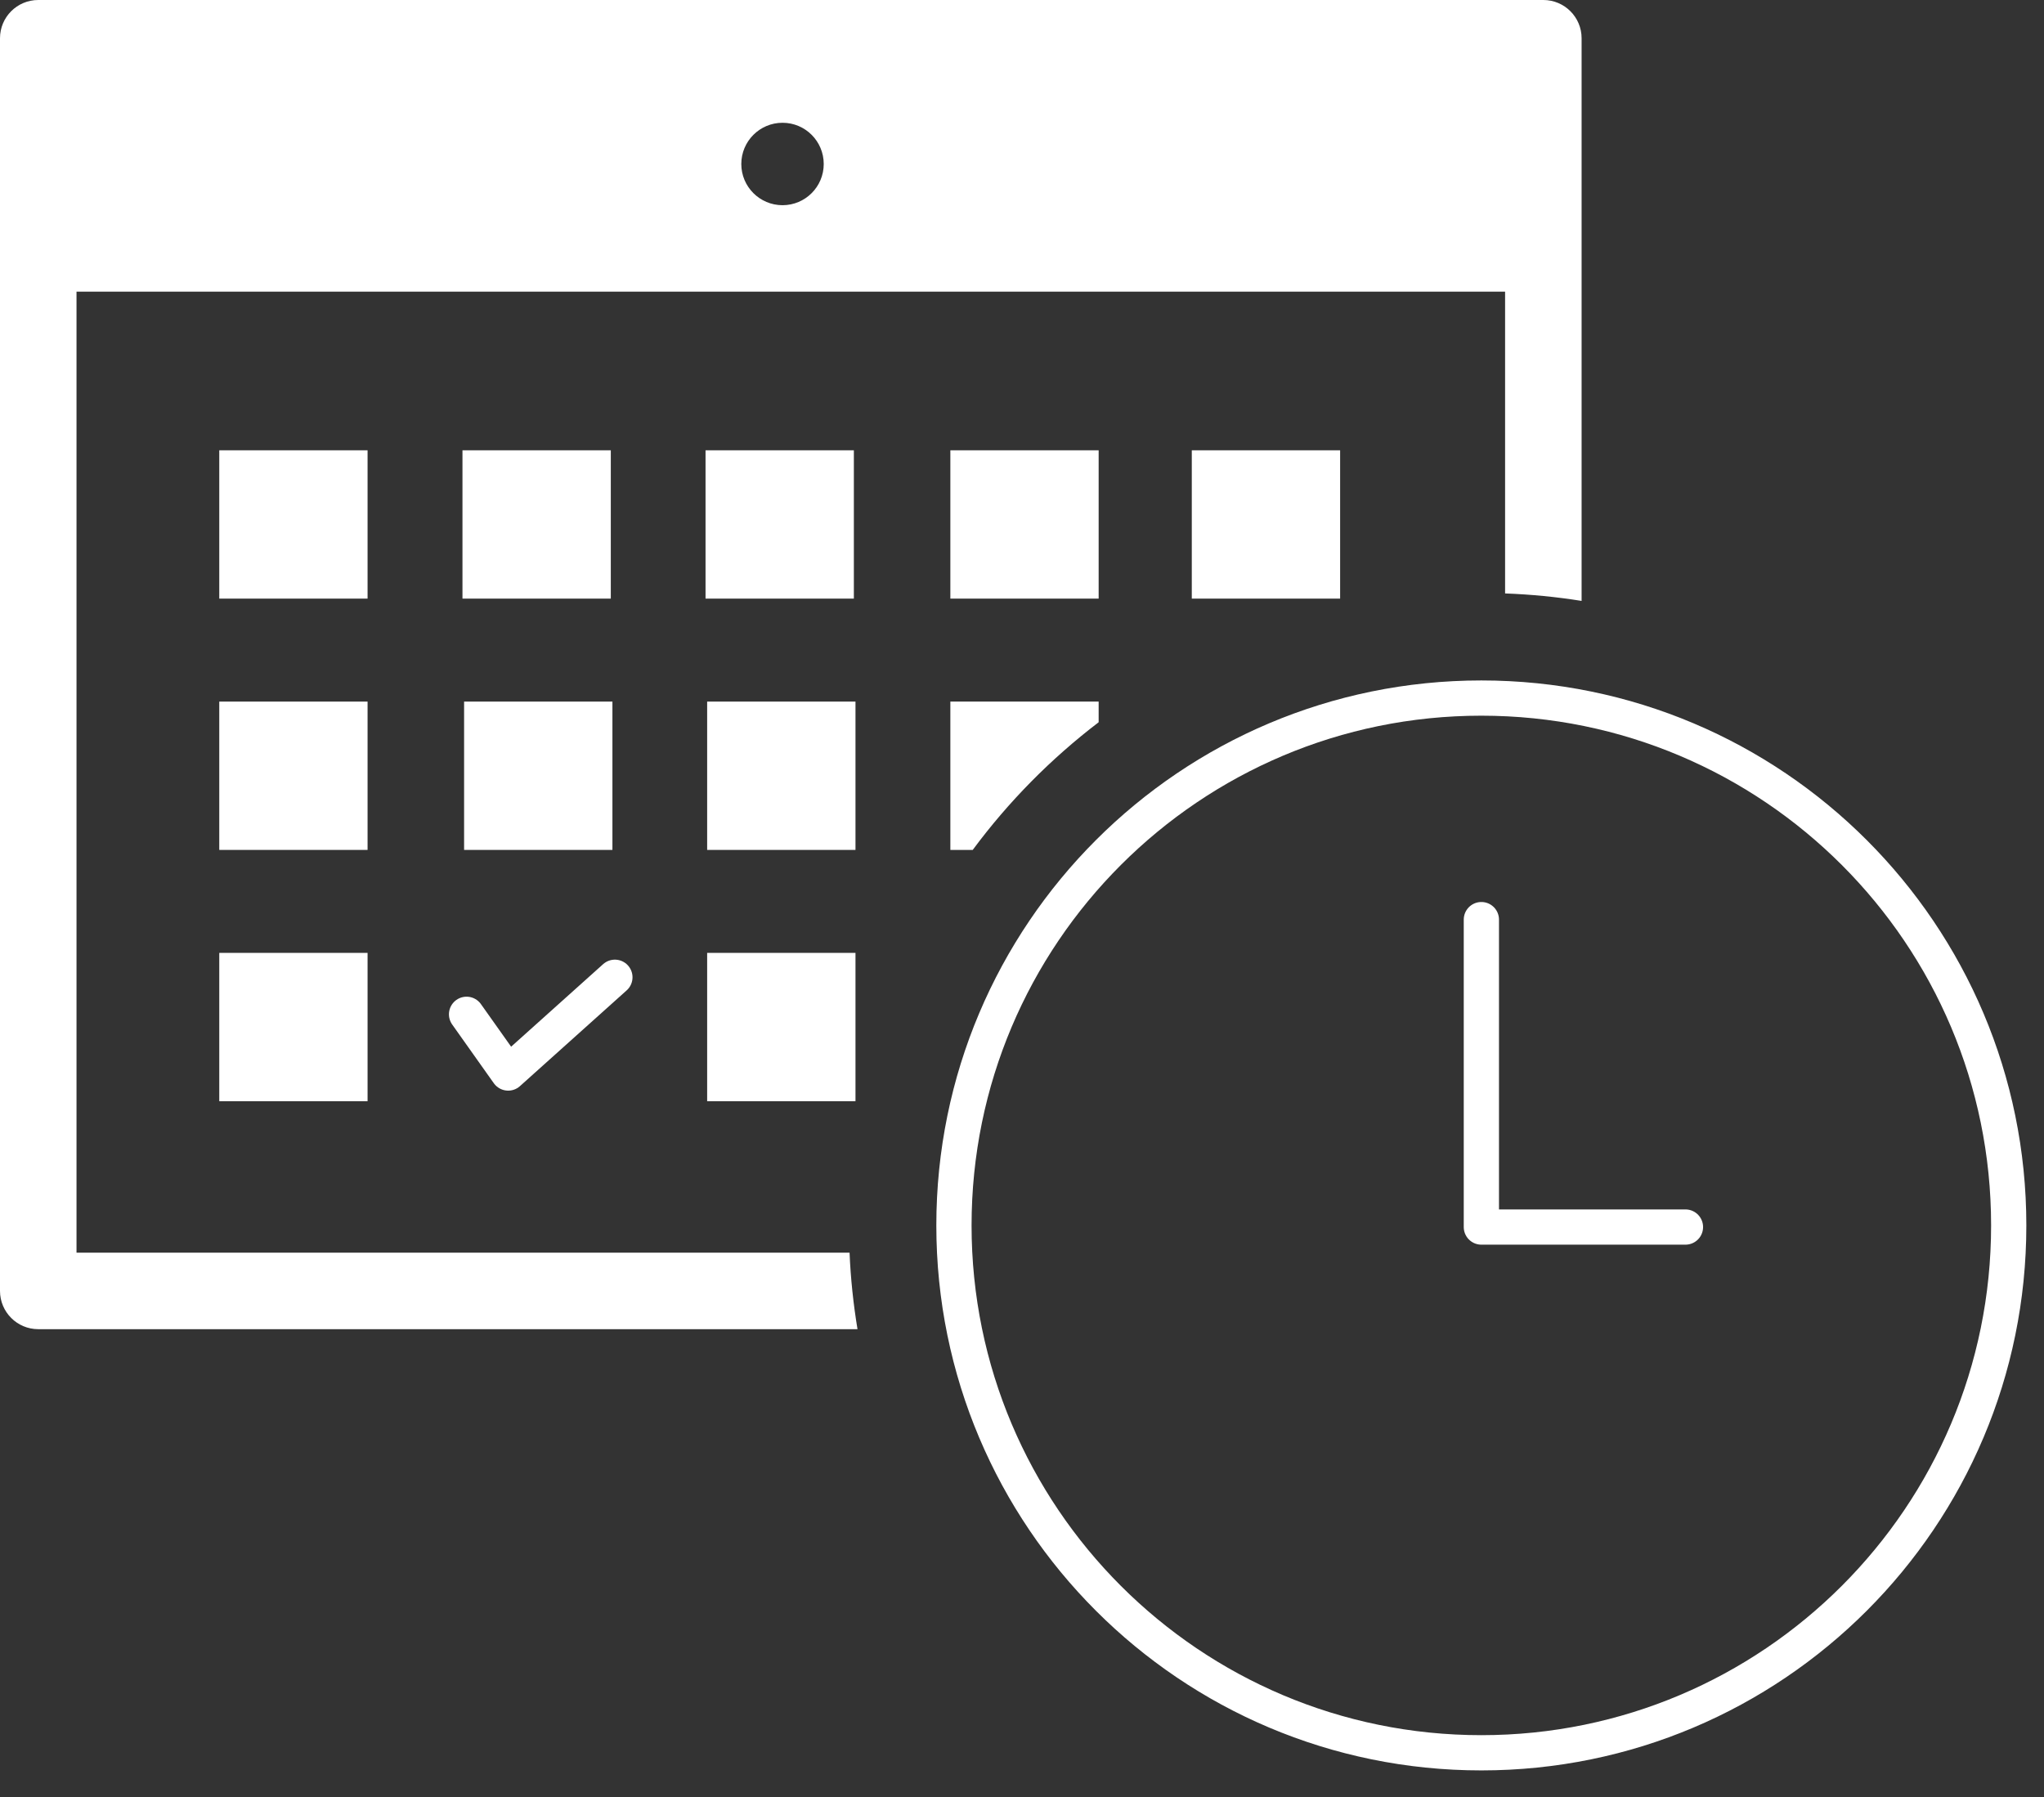 <svg width="58" height="51" viewBox="0 0 58 51" fill="none" xmlns="http://www.w3.org/2000/svg">
<rect x="0" y="0" width="58" height="51" fill="#333333" stroke="none"/>
<path d="M10.43 12.778H6.222V16.987H10.43V12.778Z" fill="white"/>
<path d="M17.332 12.778H13.123V16.987H17.332V12.778Z" fill="white"/>
<path d="M24.229 12.778H20.02V16.987H24.229V12.778Z" fill="white"/>
<path d="M38.027 12.778H33.818V16.987H38.027V12.778Z" fill="white"/>
<path d="M10.43 19.909H6.222V24.118H10.43V19.909Z" fill="white"/>
<path d="M17.378 19.909H13.169V24.118H17.378V19.909Z" fill="white"/>
<path d="M24.275 19.909H20.066V24.118H24.275V19.909Z" fill="white"/>
<path d="M10.43 27.04H6.222V31.249H10.43V27.04Z" fill="white"/>
<path d="M24.275 27.04H20.066V31.249H24.275V27.04Z" fill="white"/>
<path d="M13.239 28.783L14.42 30.449L17.448 27.732" stroke="white" stroke-linecap="round" stroke-linejoin="round"/>
<path d="M31.175 12.778H26.967V16.987H31.175V12.778Z" fill="white"/>
<path d="M31.175 20.495V19.909H26.967V24.118H27.602C28.617 22.747 29.821 21.529 31.175 20.495Z" fill="white"/>
<path d="M24.107 35.547H2.171V8.276H42.708V16.84C43.443 16.867 44.168 16.938 44.879 17.052V1.085C44.879 0.486 44.393 0 43.793 0H1.085C0.486 0 0 0.486 0 1.085V36.632C0 37.232 0.486 37.718 1.085 37.718H24.332C24.215 37.007 24.137 36.282 24.107 35.547ZM22.205 3.484C22.851 3.484 23.374 4.008 23.374 4.654C23.374 5.299 22.851 5.823 22.205 5.823C21.559 5.823 21.035 5.299 21.035 4.654C21.035 4.008 21.559 3.484 22.205 3.484Z" fill="white"/>
<path d="M42.034 49.739C50.299 49.739 56.999 43.039 56.999 34.774C56.999 26.509 50.299 19.809 42.034 19.809C33.769 19.809 27.069 26.509 27.069 34.774C27.069 43.039 33.769 49.739 42.034 49.739Z" stroke="white" stroke-miterlimit="10"/>
<path d="M42.035 26.096V34.82H47.826" stroke="white" stroke-linecap="round" stroke-linejoin="round"/>
</svg>
